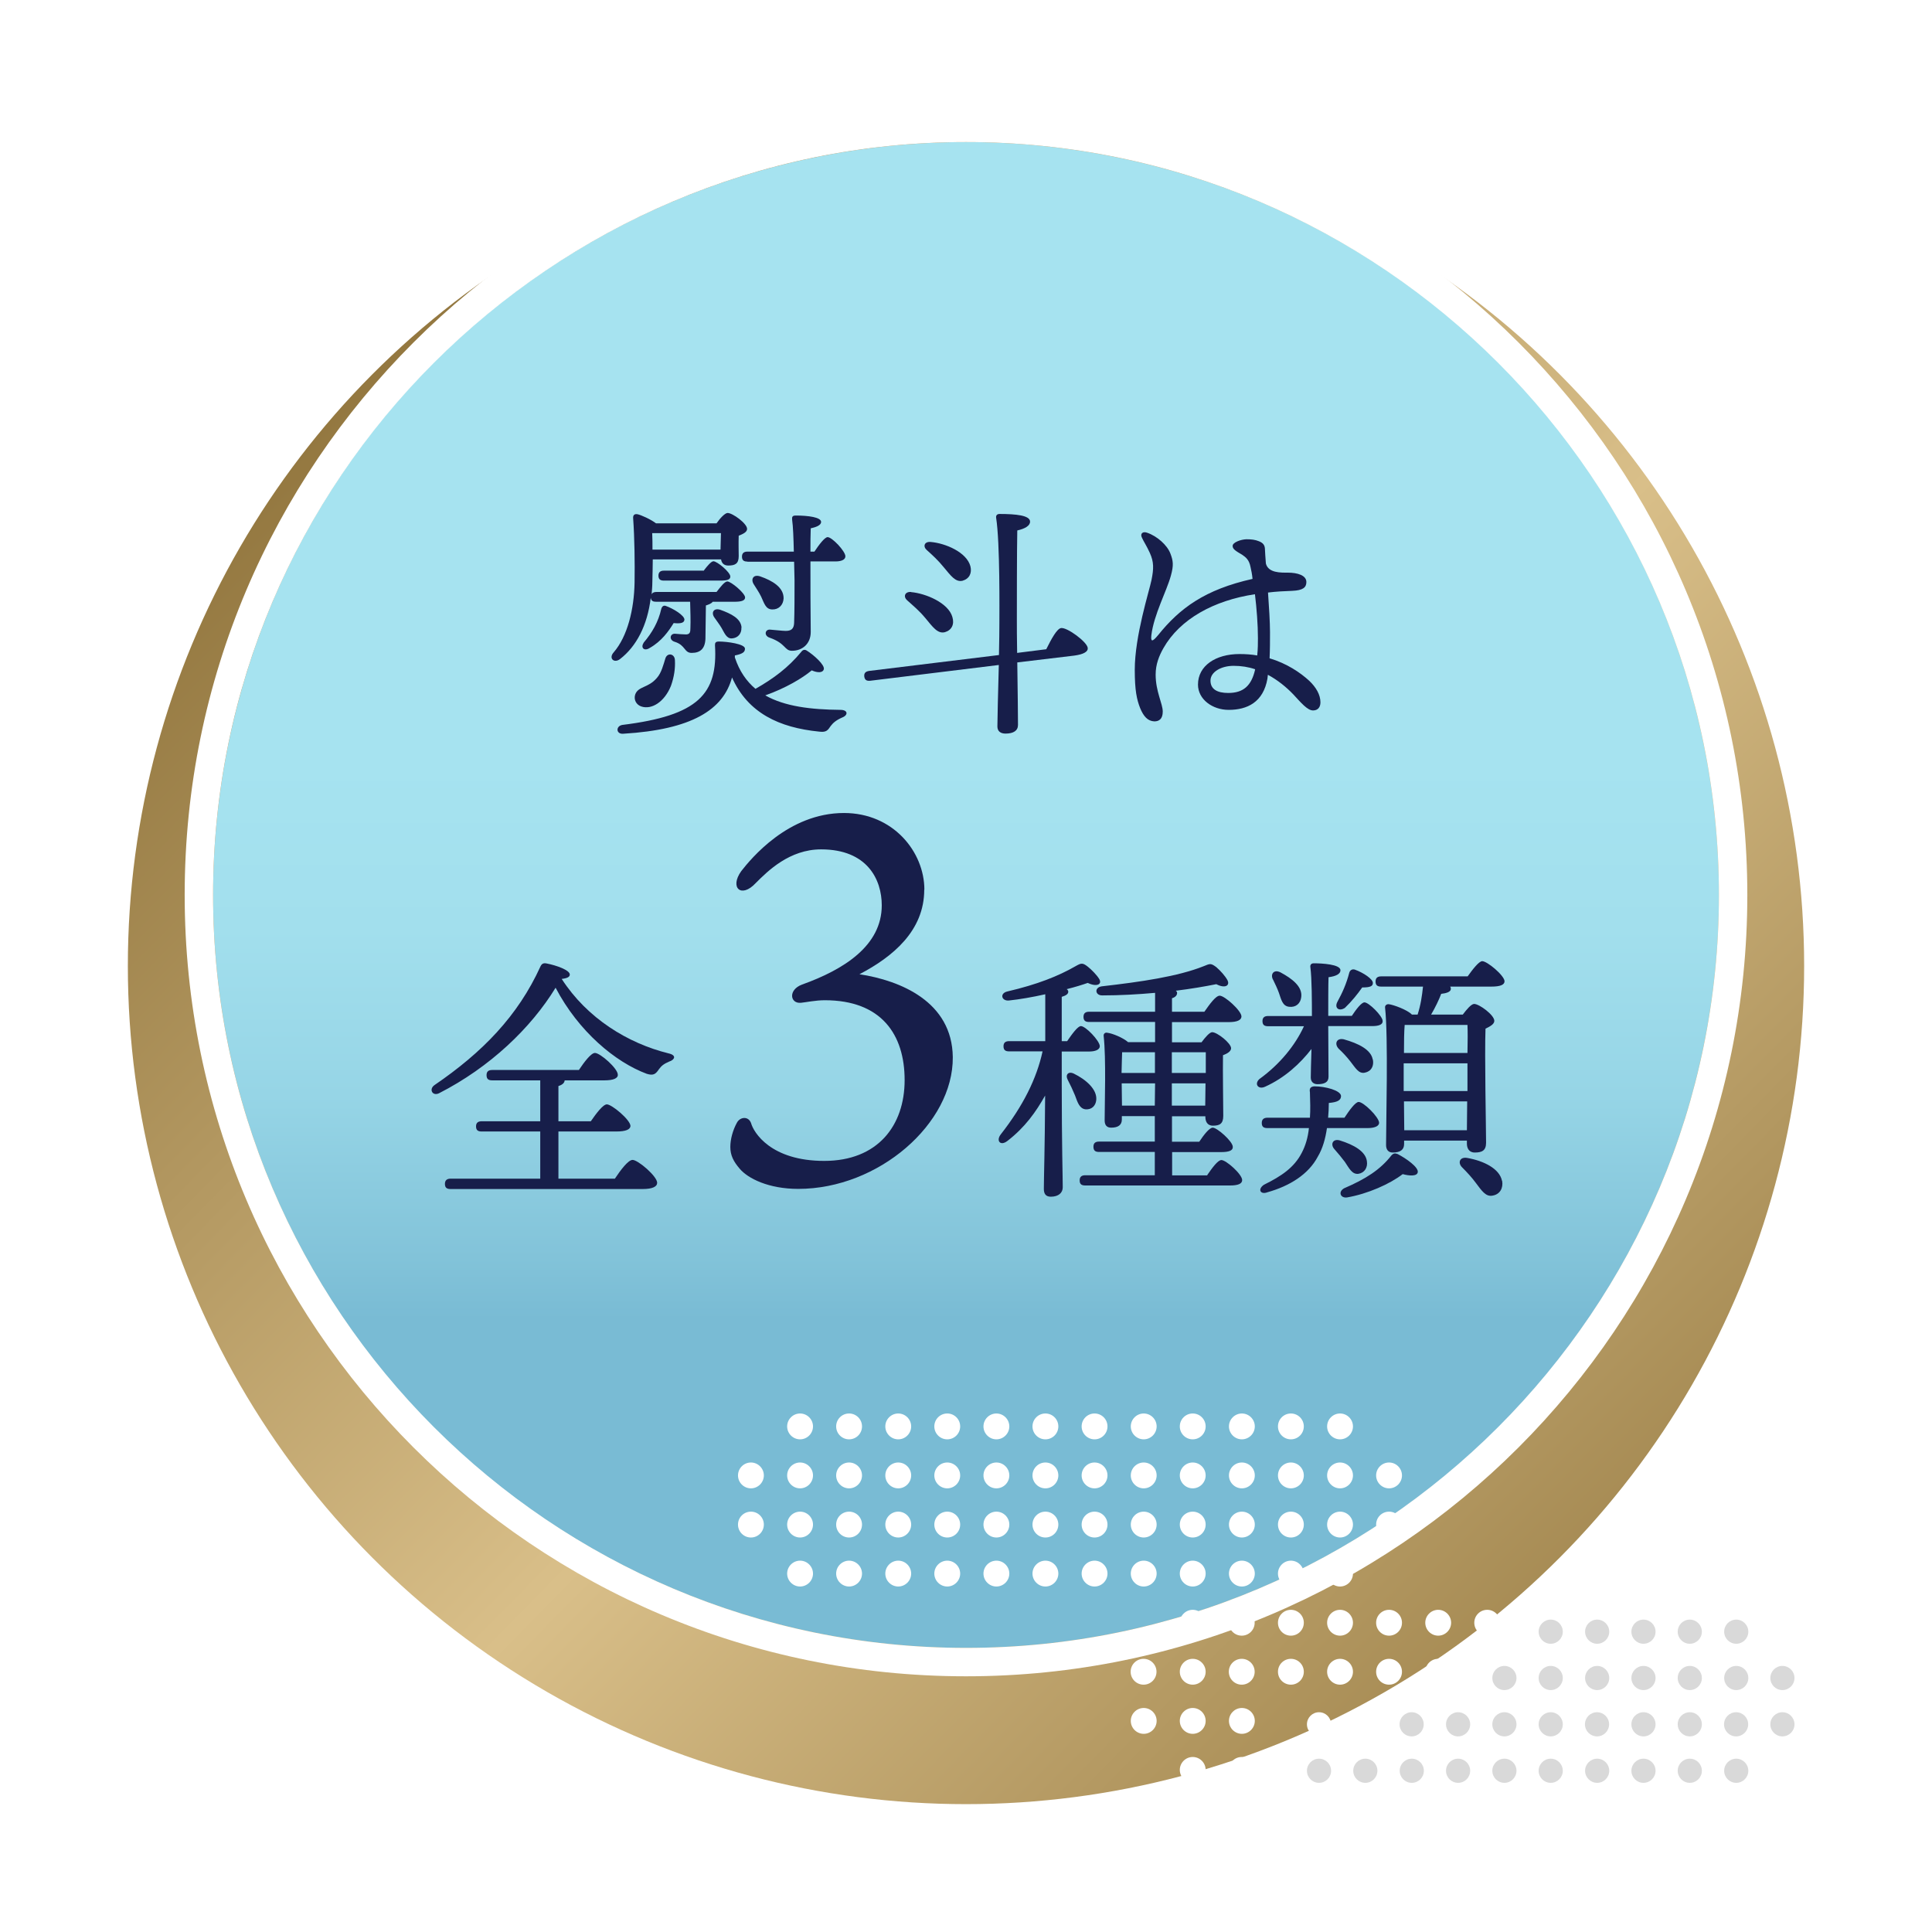 <?xml version="1.0" encoding="UTF-8"?>
<svg id="_レイヤー_2" data-name="レイヤー 2" xmlns="http://www.w3.org/2000/svg" xmlns:xlink="http://www.w3.org/1999/xlink" viewBox="0 0 136 136">
  <defs>
    <style>
      .cls-1 {
        fill: url(#_名称未設定グラデーション_480);
        filter: url(#drop-shadow-1);
      }

      .cls-1, .cls-2, .cls-3, .cls-4, .cls-5 {
        stroke-width: 0px;
      }

      .cls-2 {
        fill: url(#_名称未設定グラデーション_688);
      }

      .cls-3 {
        fill: #fff;
      }

      .cls-4 {
        fill: #d9d9d9;
      }

      .cls-5 {
        fill: #171e4a;
      }
    </style>
    <linearGradient id="_名称未設定グラデーション_480" data-name="名称未設定グラデーション 480" x1="22.6" y1="18.3" x2="127.77" y2="121.85" gradientUnits="userSpaceOnUse">
      <stop offset="0" stop-color="#8f733b"/>
      <stop offset=".5" stop-color="#d9bf89"/>
      <stop offset="1" stop-color="#8f733b"/>
    </linearGradient>
    <filter id="drop-shadow-1" filterUnits="userSpaceOnUse">
      <feOffset dx="0" dy="5"/>
      <feGaussianBlur result="blur" stdDeviation="3"/>
      <feFlood flood-color="#000" flood-opacity=".2"/>
      <feComposite in2="blur" operator="in"/>
      <feComposite in="SourceGraphic"/>
    </filter>
    <linearGradient id="_名称未設定グラデーション_688" data-name="名称未設定グラデーション 688" x1="68" y1="92.89" x2="68" y2="53.5" gradientUnits="userSpaceOnUse">
      <stop offset="0" stop-color="#79bbd4"/>
      <stop offset=".11" stop-color="#82c3d9"/>
      <stop offset=".4" stop-color="#96d5e6"/>
      <stop offset=".7" stop-color="#a2dfed"/>
      <stop offset="1" stop-color="#a6e3f0"/>
    </linearGradient>
  </defs>
  <g id="_レイヤー_1-2" data-name="レイヤー 1">
    <circle class="cls-1" cx="68" cy="63" r="59"/>
    <circle class="cls-2" cx="68" cy="63" r="53"/>
    <path class="cls-3" d="m68,10c29.22,0,53,23.78,53,53s-23.78,53-53,53S15,92.22,15,63,38.78,10,68,10m0-2c-30.38,0-55,24.62-55,55s24.62,55,55,55,55-24.62,55-55S98.38,8,68,8h0Z"/>
    <g>
      <circle class="cls-4" cx="122.22" cy="124.65" r=".85"/>
      <path class="cls-4" d="m118.1,124.65c0-.47.38-.85.85-.85s.85.38.85.85-.38.85-.85.85-.85-.38-.85-.85Z"/>
      <circle class="cls-4" cx="115.69" cy="124.65" r=".85"/>
      <circle class="cls-4" cx="112.43" cy="124.65" r=".85"/>
      <path class="cls-4" d="m108.31,124.65c0-.47.38-.85.85-.85s.85.38.85.85-.38.85-.85.85-.85-.38-.85-.85Z"/>
      <circle class="cls-4" cx="105.9" cy="124.65" r=".85"/>
      <path class="cls-4" d="m101.79,124.65c0-.47.38-.85.85-.85s.85.38.85.85-.38.85-.85.85-.85-.38-.85-.85Z"/>
      <circle class="cls-4" cx="99.38" cy="124.65" r=".85"/>
      <path class="cls-4" d="m95.26,124.65c0-.47.38-.85.85-.85s.85.38.85.85-.38.85-.85.85-.85-.38-.85-.85Z"/>
      <circle class="cls-4" cx="92.85" cy="124.65" r=".85"/>
      <circle class="cls-3" cx="87.41" cy="124.59" r=".91"/>
      <path class="cls-3" d="m83.05,124.59c0-.5.41-.91.91-.91s.91.41.91.91-.41.91-.91.91-.91-.41-.91-.91Z"/>
      <path class="cls-4" d="m124.62,121.38c0-.47.38-.85.85-.85s.85.38.85.85-.38.85-.85.85-.85-.38-.85-.85Z"/>
      <path class="cls-4" d="m121.36,121.38c0-.47.38-.85.85-.85s.85.38.85.85-.38.85-.85.85-.85-.38-.85-.85Z"/>
      <path class="cls-4" d="m118.1,121.38c0-.47.38-.85.85-.85s.85.38.85.85-.38.85-.85.85-.85-.38-.85-.85Z"/>
      <path class="cls-4" d="m114.84,121.38c0-.47.38-.85.85-.85s.85.38.85.85-.38.85-.85.85-.85-.38-.85-.85Z"/>
      <path class="cls-4" d="m111.57,121.38c0-.47.38-.85.85-.85s.85.38.85.85-.38.85-.85.85-.85-.38-.85-.85Z"/>
      <path class="cls-4" d="m108.31,121.38c0-.47.38-.85.85-.85s.85.38.85.85-.38.85-.85.85-.85-.38-.85-.85Z"/>
      <path class="cls-4" d="m105.05,121.38c0-.47.38-.85.85-.85s.85.38.85.85-.38.85-.85.85-.85-.38-.85-.85Z"/>
      <path class="cls-4" d="m101.79,121.38c0-.47.38-.85.85-.85s.85.38.85.85-.38.85-.85.85-.85-.38-.85-.85Z"/>
      <path class="cls-4" d="m98.52,121.38c0-.47.38-.85.85-.85s.85.38.85.85-.38.85-.85.85-.85-.38-.85-.85Z"/>
      <path class="cls-3" d="m95.26,121.38c0-.47.38-.85.85-.85s.85.38.85.85-.38.85-.85.85-.85-.38-.85-.85Z"/>
      <path class="cls-3" d="m92,121.38c0-.47.38-.85.85-.85s.85.38.85.85-.38.85-.85.85-.85-.38-.85-.85Z"/>
      <path class="cls-3" d="m86.51,121.14c0-.5.41-.91.91-.91s.91.41.91.91-.41.91-.91.91-.91-.41-.91-.91Z"/>
      <path class="cls-3" d="m83.05,121.14c0-.5.41-.91.91-.91s.91.41.91.91-.41.91-.91.91-.91-.41-.91-.91Z"/>
      <path class="cls-3" d="m79.6,121.14c0-.5.41-.91.91-.91s.91.41.91.91-.41.91-.91.91-.91-.41-.91-.91Z"/>
      <path class="cls-4" d="m124.62,118.12c0-.47.38-.85.85-.85s.85.38.85.85-.38.85-.85.85-.85-.38-.85-.85Z"/>
      <circle class="cls-4" cx="122.22" cy="118.12" r=".85"/>
      <path class="cls-4" d="m118.1,118.12c0-.47.38-.85.85-.85s.85.38.85.85-.38.85-.85.85-.85-.38-.85-.85Z"/>
      <circle class="cls-4" cx="115.69" cy="118.12" r=".85"/>
      <circle class="cls-4" cx="112.43" cy="118.12" r=".85"/>
      <path class="cls-4" d="m108.31,118.12c0-.47.38-.85.85-.85s.85.38.85.85-.38.85-.85.85-.85-.38-.85-.85Z"/>
      <circle class="cls-4" cx="105.9" cy="118.12" r=".85"/>
      <path class="cls-3" d="m100.33,117.68c0-.5.41-.91.91-.91s.91.41.91.91-.41.91-.91.91-.91-.41-.91-.91Z"/>
      <circle class="cls-3" cx="97.78" cy="117.68" r=".91"/>
      <path class="cls-3" d="m93.42,117.68c0-.5.41-.91.91-.91s.91.41.91.91-.41.91-.91.91-.91-.41-.91-.91Z"/>
      <circle class="cls-3" cx="90.87" cy="117.68" r=".91"/>
      <circle class="cls-3" cx="87.41" cy="117.68" r=".91"/>
      <path class="cls-3" d="m83.05,117.68c0-.5.41-.91.91-.91s.91.41.91.91-.41.91-.91.91-.91-.41-.91-.91Z"/>
      <circle class="cls-3" cx="80.5" cy="117.68" r=".91"/>
      <circle class="cls-4" cx="122.22" cy="114.86" r=".85"/>
      <path class="cls-4" d="m118.1,114.86c0-.47.38-.85.85-.85s.85.38.85.85-.38.85-.85.85-.85-.38-.85-.85Z"/>
      <circle class="cls-4" cx="115.69" cy="114.86" r=".85"/>
      <circle class="cls-4" cx="112.43" cy="114.86" r=".85"/>
      <path class="cls-4" d="m108.31,114.86c0-.47.38-.85.85-.85s.85.38.85.85-.38.85-.85.85-.85-.38-.85-.85Z"/>
      <circle class="cls-3" cx="104.69" cy="114.23" r=".91"/>
      <path class="cls-3" d="m100.33,114.23c0-.5.41-.91.91-.91s.91.41.91.91-.41.91-.91.91-.91-.41-.91-.91Z"/>
      <circle class="cls-3" cx="97.78" cy="114.23" r=".91"/>
      <path class="cls-3" d="m93.42,114.23c0-.5.41-.91.91-.91s.91.41.91.91-.41.91-.91.91-.91-.41-.91-.91Z"/>
      <circle class="cls-3" cx="90.87" cy="114.23" r=".91"/>
      <circle class="cls-3" cx="87.41" cy="114.23" r=".91"/>
      <path class="cls-3" d="m83.05,114.23c0-.5.41-.91.91-.91s.91.41.91.91-.41.91-.91.91-.91-.41-.91-.91Z"/>
      <path class="cls-3" d="m93.42,110.77c0-.5.41-.91.91-.91s.91.41.91.91-.41.91-.91.91-.91-.41-.91-.91Z"/>
      <path class="cls-3" d="m89.96,110.77c0-.5.41-.91.91-.91s.91.41.91.91-.41.91-.91.91-.91-.41-.91-.91Z"/>
      <path class="cls-3" d="m86.51,110.77c0-.5.41-.91.91-.91s.91.41.91.91-.41.91-.91.91-.91-.41-.91-.91Z"/>
      <path class="cls-3" d="m83.05,110.77c0-.5.41-.91.91-.91s.91.41.91.91-.41.91-.91.91-.91-.41-.91-.91Z"/>
      <path class="cls-3" d="m79.6,110.77c0-.5.41-.91.91-.91s.91.41.91.91-.41.91-.91.91-.91-.41-.91-.91Z"/>
      <path class="cls-3" d="m76.14,110.77c0-.5.41-.91.91-.91s.91.41.91.91-.41.91-.91.91-.91-.41-.91-.91Z"/>
      <path class="cls-3" d="m72.68,110.77c0-.5.41-.91.91-.91s.91.41.91.91-.41.91-.91.91-.91-.41-.91-.91Z"/>
      <path class="cls-3" d="m69.23,110.77c0-.5.41-.91.91-.91s.91.41.91.91-.41.91-.91.91-.91-.41-.91-.91Z"/>
      <path class="cls-3" d="m65.77,110.77c0-.5.41-.91.91-.91s.91.41.91.91-.41.91-.91.91-.91-.41-.91-.91Z"/>
      <path class="cls-3" d="m62.32,110.77c0-.5.41-.91.91-.91s.91.41.91.91-.41.91-.91.91-.91-.41-.91-.91Z"/>
      <path class="cls-3" d="m58.86,110.77c0-.5.41-.91.91-.91s.91.41.91.91-.41.91-.91.91-.91-.41-.91-.91Z"/>
      <path class="cls-3" d="m55.41,110.77c0-.5.41-.91.91-.91s.91.41.91.91-.41.91-.91.91-.91-.41-.91-.91Z"/>
      <circle class="cls-3" cx="97.78" cy="107.32" r=".91"/>
      <path class="cls-3" d="m93.42,107.32c0-.5.41-.91.91-.91s.91.41.91.91-.41.91-.91.91-.91-.41-.91-.91Z"/>
      <circle class="cls-3" cx="90.87" cy="107.32" r=".91"/>
      <path class="cls-3" d="m86.51,107.32c0-.5.41-.91.91-.91s.91.41.91.91-.41.91-.91.91-.91-.41-.91-.91Z"/>
      <circle class="cls-3" cx="83.96" cy="107.32" r=".91"/>
      <path class="cls-3" d="m79.6,107.32c0-.5.41-.91.91-.91s.91.41.91.91-.41.91-.91.91-.91-.41-.91-.91Z"/>
      <circle class="cls-3" cx="77.05" cy="107.32" r=".91"/>
      <circle class="cls-3" cx="73.59" cy="107.32" r=".91"/>
      <path class="cls-3" d="m69.23,107.32c0-.5.41-.91.91-.91s.91.41.91.91-.41.91-.91.91-.91-.41-.91-.91Z"/>
      <circle class="cls-3" cx="66.68" cy="107.32" r=".91"/>
      <path class="cls-3" d="m62.32,107.32c0-.5.41-.91.91-.91s.91.41.91.91-.41.91-.91.91-.91-.41-.91-.91Z"/>
      <circle class="cls-3" cx="59.77" cy="107.32" r=".91"/>
      <path class="cls-3" d="m55.41,107.32c0-.5.41-.91.91-.91s.91.41.91.91-.41.91-.91.91-.91-.41-.91-.91Z"/>
      <circle class="cls-3" cx="52.86" cy="107.32" r=".91"/>
      <path class="cls-3" d="m96.87,103.86c0-.5.41-.91.91-.91s.91.41.91.91-.41.91-.91.91-.91-.41-.91-.91Z"/>
      <path class="cls-3" d="m93.42,103.86c0-.5.41-.91.91-.91s.91.41.91.91-.41.91-.91.91-.91-.41-.91-.91Z"/>
      <path class="cls-3" d="m89.96,103.86c0-.5.41-.91.91-.91s.91.41.91.91-.41.91-.91.91-.91-.41-.91-.91Z"/>
      <path class="cls-3" d="m86.51,103.86c0-.5.41-.91.91-.91s.91.41.91.91-.41.91-.91.91-.91-.41-.91-.91Z"/>
      <path class="cls-3" d="m83.05,103.86c0-.5.41-.91.91-.91s.91.41.91.91-.41.91-.91.91-.91-.41-.91-.91Z"/>
      <path class="cls-3" d="m79.6,103.86c0-.5.41-.91.91-.91s.91.41.91.91-.41.91-.91.91-.91-.41-.91-.91Z"/>
      <path class="cls-3" d="m76.14,103.86c0-.5.41-.91.91-.91s.91.41.91.91-.41.91-.91.91-.91-.41-.91-.91Z"/>
      <path class="cls-3" d="m72.68,103.86c0-.5.41-.91.91-.91s.91.41.91.91-.41.91-.91.91-.91-.41-.91-.91Z"/>
      <path class="cls-3" d="m69.23,103.86c0-.5.41-.91.91-.91s.91.41.91.91-.41.91-.91.91-.91-.41-.91-.91Z"/>
      <path class="cls-3" d="m65.77,103.86c0-.5.41-.91.91-.91s.91.41.91.91-.41.91-.91.91-.91-.41-.91-.91Z"/>
      <path class="cls-3" d="m62.32,103.86c0-.5.41-.91.91-.91s.91.41.91.91-.41.91-.91.91-.91-.41-.91-.91Z"/>
      <path class="cls-3" d="m58.86,103.86c0-.5.41-.91.91-.91s.91.41.91.91-.41.91-.91.91-.91-.41-.91-.91Z"/>
      <path class="cls-3" d="m55.41,103.86c0-.5.41-.91.91-.91s.91.41.91.91-.41.91-.91.91-.91-.41-.91-.91Z"/>
      <path class="cls-3" d="m51.95,103.86c0-.5.41-.91.91-.91s.91.41.91.91-.41.91-.91.91-.91-.41-.91-.91Z"/>
      <path class="cls-3" d="m93.42,100.41c0-.5.41-.91.91-.91s.91.41.91.91-.41.91-.91.91-.91-.41-.91-.91Z"/>
      <circle class="cls-3" cx="90.87" cy="100.41" r=".91"/>
      <path class="cls-3" d="m86.51,100.41c0-.5.41-.91.91-.91s.91.41.91.91-.41.91-.91.91-.91-.41-.91-.91Z"/>
      <circle class="cls-3" cx="83.96" cy="100.41" r=".91"/>
      <path class="cls-3" d="m79.6,100.41c0-.5.41-.91.91-.91s.91.41.91.91-.41.91-.91.91-.91-.41-.91-.91Z"/>
      <circle class="cls-3" cx="77.05" cy="100.41" r=".91"/>
      <circle class="cls-3" cx="73.59" cy="100.41" r=".91"/>
      <path class="cls-3" d="m69.23,100.41c0-.5.41-.91.91-.91s.91.41.91.91-.41.91-.91.91-.91-.41-.91-.91Z"/>
      <circle class="cls-3" cx="66.68" cy="100.41" r=".91"/>
      <path class="cls-3" d="m62.32,100.41c0-.5.41-.91.91-.91s.91.41.91.91-.41.91-.91.91-.91-.41-.91-.91Z"/>
      <circle class="cls-3" cx="59.77" cy="100.41" r=".91"/>
      <path class="cls-3" d="m55.41,100.41c0-.5.41-.91.91-.91s.91.41.91.91-.41.91-.91.91-.91-.41-.91-.91Z"/>
    </g>
    <g>
      <path class="cls-5" d="m46.19,42.36c-.21,0-.35-.05-.38-.28-.24,1.96-1.02,3.43-2.16,4.31-.42.33-.83-.05-.45-.47.97-1.12,1.44-3.03,1.47-4.93.02-1.33,0-3.11-.1-4.5-.02-.23.09-.33.31-.29.24.05.92.35,1.3.64h4.26c.24-.35.59-.73.78-.73.35,0,1.37.74,1.37,1.12,0,.23-.29.36-.59.48-.02.55,0,1.11,0,1.44,0,.54-.26.66-.74.66-.33,0-.47-.21-.5-.43h-4.81c0,.52-.02,1.06-.03,1.61,0,.29-.03.57-.05.85.05-.12.17-.17.35-.17h4.22c.28-.36.57-.74.76-.74.26,0,1.23.81,1.25,1.12,0,.22-.23.31-.76.31h-1.52c-.1.14-.33.21-.48.26l-.03,2.18c.02.85-.35,1.16-.97,1.16-.54,0-.42-.54-1.19-.78-.42-.12-.35-.57,0-.57.16.02.66.05.81.05.26-.02.29-.16.29-.47.02-.45,0-1.21-.02-1.83h-2.35Zm5.55,3.95c.31.93.8,1.64,1.44,2.18,1.28-.73,2.3-1.49,3.22-2.6.1-.14.23-.19.38-.1.5.31,1.3,1.02,1.21,1.33-.07.24-.42.26-.85.07-.66.55-1.83,1.25-3.27,1.76,1.37.78,3.2,1,5.29,1.02.55,0,.55.38.12.54-.43.19-.64.38-.8.59-.21.31-.31.47-.83.4-2.79-.28-5-1.3-6.12-3.81-.62,2.28-2.84,3.67-7.65,3.96-.52.05-.55-.54-.07-.62,5.35-.66,6.73-2.18,6.52-5.61,0-.16.03-.26.28-.26.57,0,1.83.17,1.83.5,0,.21-.1.36-.71.48v.16Zm-5.49,1.4c.31-.35.45-.92.59-1.37.14-.42.66-.33.67.14.03.55-.05,1.16-.28,1.8-.45,1.12-1.35,1.7-2.09,1.45-.35-.12-.54-.47-.43-.83.21-.61.92-.45,1.54-1.19Zm-.95-2.46c.62-.73,1.04-1.47,1.25-2.39.05-.17.16-.26.31-.21.54.19,1.32.67,1.32.97-.02.23-.26.29-.76.24-.35.57-.85,1.28-1.68,1.75-.4.26-.66-.02-.43-.36Zm.61-7.72c.02.35.02.74.02,1.16h4.79l.03-1.16h-4.85Zm3.62,2.65c.26-.35.54-.67.69-.67.26,0,1.18.76,1.19,1.07,0,.23-.22.29-.73.29h-3.95c-.22,0-.38-.07-.38-.35,0-.26.16-.35.38-.35h2.79Zm2.66,4c.02.42-.24.73-.67.76-.38.02-.52-.38-.73-.74-.14-.24-.33-.48-.5-.73-.24-.33-.07-.69.4-.55.78.28,1.47.62,1.51,1.26Zm.42-4.65c-.23,0-.38-.07-.38-.35,0-.26.16-.35.38-.35h3.27c-.02-.88-.05-1.78-.12-2.25-.02-.21.03-.29.26-.29.87,0,1.78.12,1.78.45,0,.26-.42.38-.73.45-.02.47-.02,1.02-.02,1.64h.28c.33-.5.73-1.02.93-1.02.31,0,1.25.99,1.25,1.35,0,.26-.33.36-.69.36h-1.77c0,1.59,0,3.44.02,4.97,0,.83-.59,1.32-1.32,1.32-.54,0-.42-.52-1.57-.92-.42-.14-.33-.59.02-.57.38.03.9.09,1.11.09.38,0,.57-.14.59-.55.03-.76.03-1.96.03-3.01l-.03-1.31h-3.29Zm1.73,3.37c-.45-.02-.55-.45-.76-.9-.16-.33-.35-.59-.52-.87-.23-.36-.03-.73.47-.55.83.29,1.64.76,1.63,1.54-.02.47-.35.8-.81.78Z"/>
      <path class="cls-5" d="m73.66,45.68c.33-.66.74-1.44,1.04-1.47.43-.05,1.82.97,1.87,1.4.03.26-.28.45-.95.54l-4.01.48c.03,1.89.05,3.96.05,4.4,0,.4-.31.61-.88.61-.35,0-.57-.17-.57-.5,0-.48.05-2.49.1-4.33l-9.05,1.11c-.23.02-.38-.03-.42-.29-.03-.26.1-.36.33-.4l9.15-1.12c.02-.93.03-1.76.03-2.25,0-.74.05-5.66-.23-7.42-.02-.16.07-.26.24-.26,1.16,0,2.15.1,2.15.54,0,.29-.36.5-.9.62-.03,1.23-.03,5.62-.03,6.32,0,.42,0,1.3.02,2.3l2.06-.26Zm-9.53-4c1.04.09,2.63.76,2.91,1.75.16.52-.05.93-.52,1.07-.52.14-.87-.38-1.38-.99-.45-.54-.87-.88-1.28-1.25-.28-.24-.19-.62.28-.59Zm1.38-3.53c1.06.09,2.54.73,2.8,1.71.12.48-.07.88-.55,1.02-.5.12-.83-.36-1.31-.93-.42-.52-.81-.87-1.21-1.23-.28-.24-.19-.61.28-.57Z"/>
      <path class="cls-5" d="m89.22,47.77c-.29,1.66-1.42,2.2-2.73,2.2-1.14,0-2.16-.74-2.16-1.78,0-1.33,1.25-2.15,2.92-2.15.43,0,.87.03,1.25.1.05-.47.05-.87.05-1.23,0-.95-.09-2.08-.21-3.08-2.89.43-5.28,1.75-6.44,3.79-.31.55-.55,1.14-.55,1.87,0,1.19.5,2.04.5,2.6,0,.52-.26.69-.59.69-.47-.02-.76-.35-1-.93-.24-.61-.38-1.25-.38-2.7,0-2.39,1.02-5.54,1.18-6.33.16-.8.17-1.26-.12-1.9-.21-.47-.45-.83-.55-1.06-.16-.31.07-.47.36-.36.71.24,1.42.88,1.64,1.47.19.5.24.81.03,1.56-.29,1.07-1.19,2.72-1.37,4.17-.05.45.03.55.48,0,1.52-1.89,3.29-3.2,6.64-3.95-.03-.33-.09-.61-.14-.83-.1-.52-.33-.69-.59-.87-.45-.26-.67-.4-.67-.61-.02-.26.59-.47.97-.48.35,0,.61.03.88.14.31.12.4.29.42.5.02.28.03.67.07,1.07.17.67,1.06.64,1.54.64.69,0,1.31.19,1.31.66,0,.38-.24.59-.99.62-.57.02-1.14.05-1.71.12.07.97.14,2.11.14,2.8,0,.64,0,1.23-.03,1.83,1.21.36,2.16,1,2.8,1.59.47.45.78.97.78,1.51,0,.33-.17.57-.52.57-.4,0-.85-.55-1.4-1.14-.48-.5-1.09-1-1.78-1.37l-.03.26Zm-.87-.66c-.47-.16-.97-.24-1.51-.24-.88,0-1.63.43-1.63,1.04s.48.87,1.25.87c1.06,0,1.63-.5,1.89-1.64v-.02Z"/>
    </g>
    <g>
      <path class="cls-5" d="m65.06,62.63c0,2.88-2.19,4.71-4.56,5.95,2.88.44,6.53,1.93,6.57,5.84.04,4.67-5.22,9.27-10.88,9.27-2.08,0-3.54-.73-4.12-1.42-.44-.51-.66-.95-.66-1.53,0-.55.18-1.2.47-1.72.22-.4.8-.47.99.04.18.66,1.39,2.66,5.15,2.66s5.66-2.48,5.66-5.69-1.64-5.62-5.62-5.62c-.66,0-1.35.15-1.68.18-.77.07-.91-.91.07-1.28,2.96-1.06,5.62-2.74,5.62-5.58,0-1.82-1.02-3.94-4.27-3.94-2.23,0-3.76,1.53-4.6,2.37-1.02,1.1-1.86.33-1.02-.84.66-.84,3.29-4.09,7.23-4.09,3.47,0,5.66,2.74,5.66,5.4Z"/>
      <path class="cls-5" d="m47.14,74.71c-.46.2-.58.33-.75.55-.24.36-.4.47-.86.33-2.21-.82-4.8-2.97-6.42-6.06-1.73,2.83-4.62,5.6-8.21,7.43-.46.22-.73-.29-.31-.58,3.34-2.28,5.86-4.84,7.46-8.36.09-.18.2-.24.42-.2.69.13,1.64.47,1.64.78,0,.16-.15.26-.57.31,1.79,2.77,4.65,4.53,7.52,5.24.58.13.44.44.07.57Zm-3.85,8.25c.4-.6.93-1.31,1.24-1.31.38,0,1.73,1.15,1.73,1.61,0,.27-.33.44-1.02.44h-13.52c-.24,0-.4-.07-.4-.36,0-.27.16-.37.4-.37h6.31v-3.32h-4.12c-.24,0-.4-.07-.4-.36,0-.27.16-.36.4-.36h4.12v-2.88h-3.38c-.24,0-.4-.07-.4-.37,0-.27.16-.36.4-.36h6.1c.38-.57.86-1.2,1.13-1.2.37,0,1.61,1.09,1.61,1.53.02.26-.33.4-.93.4h-2.81c-.02.18-.15.31-.44.4v2.48h2.28c.38-.55.86-1.19,1.13-1.19.35,0,1.64,1.08,1.66,1.51,0,.26-.33.4-1,.4h-4.07v3.32h3.98Z"/>
      <g>
        <path class="cls-5" d="m74.74,76.39c0,4.16.07,6.46.07,7.19,0,.38-.29.66-.84.66-.35,0-.49-.2-.49-.55,0-.75.07-2.81.09-6.57-.66,1.17-1.42,2.24-2.65,3.19-.51.4-.82-.02-.47-.46,1.57-2.01,2.52-3.91,2.94-5.84h-2.35c-.24,0-.4-.07-.4-.36,0-.27.16-.36.4-.36h2.54v-3.3c-.89.2-1.81.36-2.57.44-.51.04-.66-.51-.09-.64,2.1-.49,3.58-1.08,4.78-1.77.42-.24.51-.26.89.04.27.22.62.58.78.84.24.38-.15.6-.8.29-.37.13-.88.29-1.48.44.07.05.11.11.11.18,0,.16-.16.27-.46.36v3.12h.38c.35-.51.75-1.06.97-1.06.33,0,1.31,1.02,1.33,1.41,0,.27-.36.38-.75.38h-1.93v2.37Zm.93.71c-.15-.36-.33-.75-.51-1.09-.18-.33.02-.62.42-.44.86.42,1.66,1.11,1.59,1.86-.04.42-.33.69-.75.66-.42-.05-.55-.44-.75-.99Zm9.31,5.62c.35-.51.75-1.06,1-1.06.33,0,1.46,1,1.46,1.41,0,.26-.29.38-.86.38h-10.18c-.24,0-.4-.07-.4-.36,0-.27.16-.36.4-.36h4.89v-1.64h-3.92c-.24,0-.4-.07-.4-.37,0-.27.16-.36.4-.36h3.92v-1.79h-2.32v.24c0,.38-.26.57-.75.57-.31,0-.46-.18-.46-.51,0-1.2.11-4.33-.07-5.95-.02-.15.11-.26.26-.22.35.04,1.11.35,1.46.66h1.9v-1.42h-4.64c-.24,0-.4-.07-.4-.36,0-.27.16-.36.4-.36h4.64v-1.33c-1.22.11-2.48.18-3.7.18-.53.02-.6-.57-.04-.64,2.72-.31,5.35-.69,7.17-1.42.44-.18.49-.22.88.07.31.27.62.62.78.91.2.38-.15.62-.78.29-.8.16-1.79.33-2.85.46.05.04.09.09.09.15,0,.18-.13.31-.36.38v.95h2.28c.37-.53.8-1.13,1.08-1.13.35,0,1.53,1.06,1.53,1.46,0,.26-.31.4-.89.4h-4v1.42h2.08c.26-.35.57-.71.75-.71.35,0,1.33.77,1.33,1.13,0,.22-.27.38-.57.49-.02,1.08.02,3.7.02,4.27s-.27.69-.73.69c-.42,0-.53-.33-.53-.62v-.04h-2.35v1.79h1.92c.31-.47.71-.99.95-.99.31,0,1.41.97,1.41,1.35.02.26-.27.37-.82.37h-3.45v1.64h2.48Zm-3.67-8.65h-2.32c-.02.33-.02.95-.04,1.46h2.35v-1.46Zm-.02,3.76l.02-1.57h-2.35l.02,1.57h2.32Zm1.2-3.76v1.46h2.39v-1.46h-2.39Zm2.35,3.76l.02-1.57h-2.37v1.57h2.35Z"/>
        <path class="cls-5" d="m93.52,75.79c0,.4-.29.53-.78.53-.27,0-.47-.16-.47-.47,0-.22.02-1.11.05-2.01-.8,1.04-1.9,2.04-3.25,2.65-.49.24-.8-.18-.42-.53,1.44-1.04,2.52-2.37,3.14-3.72h-2.52c-.24,0-.4-.07-.4-.36,0-.27.16-.36.4-.36h3.08c0-.93,0-2.65-.11-3.45-.02-.16.07-.26.24-.26.58,0,1.88.07,1.88.49,0,.26-.31.42-.84.49-.02.46-.02,1.86-.02,2.72h1.66c.31-.47.68-.95.89-.95.31,0,1.28.97,1.28,1.31.02.26-.29.36-.73.36h-3.1l.02,3.56Zm-.11,3.61c-.11.77-.31,1.46-.64,2.01-.66,1.26-1.99,2.08-3.56,2.52-.47.18-.71-.2-.24-.53,1.26-.62,2.13-1.22,2.66-2.24.27-.51.44-1.09.51-1.75h-2.92c-.24,0-.4-.07-.4-.36,0-.27.16-.37.4-.37h2.99c.04-.57.02-1.15,0-1.79-.05-.27.04-.4.31-.42.78,0,1.86.29,1.88.68,0,.31-.27.44-.86.49,0,.35-.02.69-.05,1.04h1.15c.35-.53.77-1.11,1-1.11.35,0,1.42,1.06,1.44,1.46,0,.26-.35.38-.82.38h-2.87Zm-3.8-10.44c-.2-.38.05-.75.53-.51.82.44,1.55,1,1.46,1.73-.05.46-.38.75-.86.69-.46-.05-.55-.51-.71-.97-.11-.31-.27-.64-.42-.95Zm5.06,12.83c-.22-.29-.47-.6-.73-.89-.31-.33-.13-.77.38-.62.99.31,1.81.77,1.9,1.46.07.44-.16.82-.6.89-.44.05-.64-.38-.95-.84Zm1.97-7.21c.09.46-.11.84-.57.93-.44.09-.66-.35-1.02-.8-.24-.31-.53-.62-.82-.89-.31-.33-.16-.77.36-.66,1.04.29,1.92.73,2.04,1.42Zm-2.5-4.05c.35-.64.64-1.28.84-2.06.05-.16.18-.27.38-.22.62.22,1.3.68,1.28.95,0,.22-.18.31-.75.31-.33.47-.73.97-1.22,1.44-.42.27-.75,0-.53-.42Zm5.66,11.99c-.05.29-.58.26-1.06.13-.89.69-2.46,1.39-3.91,1.64-.46.07-.66-.38-.22-.64,1.53-.66,2.54-1.3,3.34-2.32.15-.16.26-.16.44-.09.6.31,1.48.93,1.41,1.28Zm3.52-13.8c.35-.49.79-1.06,1.02-1.06.35,0,1.55,1,1.57,1.41,0,.26-.31.38-.93.38h-2.9c.04.05.05.11.05.16,0,.22-.33.31-.68.35-.13.36-.42.97-.71,1.46h2.23c.27-.36.6-.75.8-.75.36,0,1.42.78,1.42,1.19,0,.24-.31.4-.62.55-.07,1.82.04,7.08.04,8.03,0,.57-.31.69-.8.69-.42,0-.55-.33-.55-.62v-.22h-4.42v.24c0,.4-.26.6-.8.6-.31,0-.47-.2-.47-.53,0-1.64.16-7.59-.07-9.67-.02-.15.11-.26.27-.24.31.04,1.28.38,1.62.73h.4c.22-.68.31-1.31.38-1.97h-2.94c-.24,0-.4-.07-.4-.36,0-.27.16-.36.4-.36h6.08Zm-4.51,8.08h4.49v-1.95h-4.49v1.95Zm.07-4.65c-.04.44-.05,1.22-.05,1.97h4.47c.02-.82.02-1.53,0-1.97h-4.42Zm4.38,7.41l.02-2.03h-4.45l.02,2.03h4.42Zm2.48,3.56c.09.51-.15.95-.66,1.04-.49.11-.78-.35-1.19-.89-.27-.37-.62-.75-.97-1.1-.31-.31-.18-.75.36-.66,1.15.2,2.28.75,2.45,1.61Z"/>
      </g>
    </g>
  </g>
</svg>